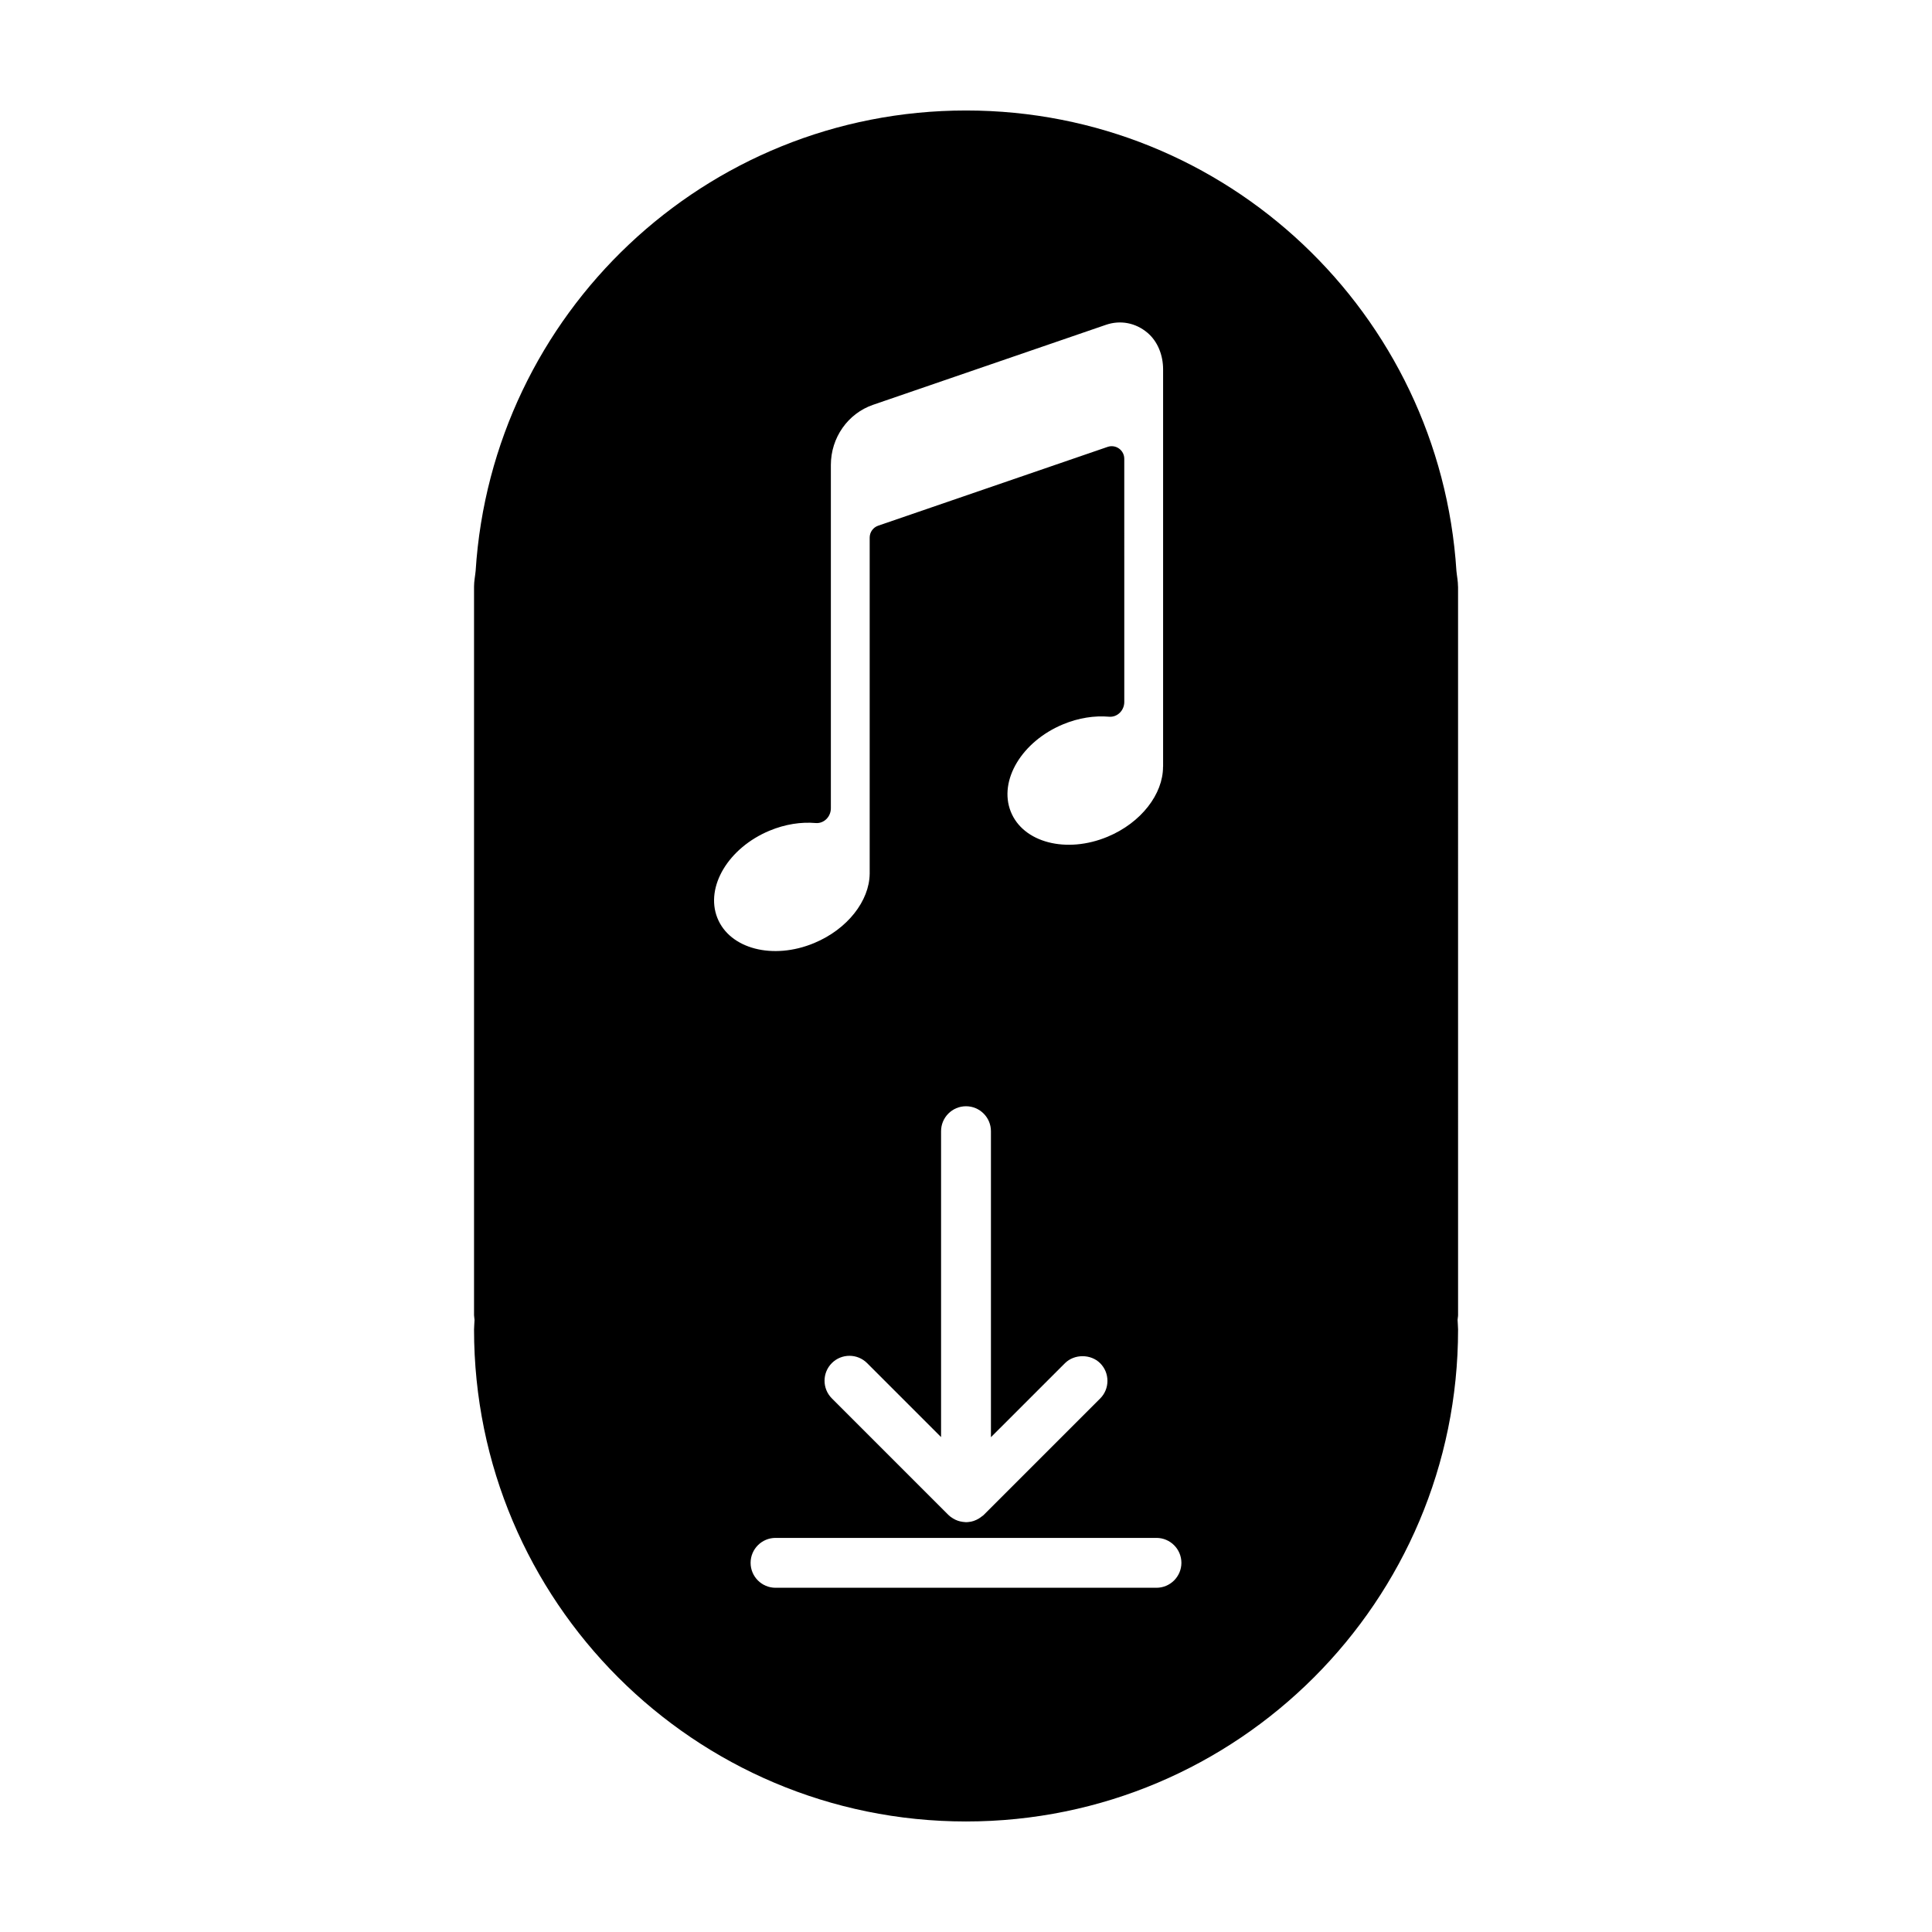 <?xml version="1.0" encoding="UTF-8"?>
<!-- Uploaded to: ICON Repo, www.iconrepo.com, Generator: ICON Repo Mixer Tools -->
<svg fill="#000000" width="800px" height="800px" version="1.1" viewBox="144 144 512 512" xmlns="http://www.w3.org/2000/svg">
 <path d="m530.39 299.46c0-1.422-0.289-2.769-0.422-4.16-4.34-68.09-60.781-122.02-129.96-122.02s-125.63 53.926-129.96 122.02c-0.133 1.391-0.422 2.734-0.422 4.16v193.07c0 0.43 0.117 0.832 0.129 1.262-0.016 0.852-0.129 1.68-0.129 2.535 0 72.004 58.375 130.38 130.39 130.38s130.39-58.375 130.39-130.39c0-0.855-0.113-1.684-0.129-2.535 0.012-0.43 0.129-0.828 0.129-1.262l-0.004-193.07zm-196.29 87.781c-3.258-8.227 2.945-18.574 13.855-23.109 4.148-1.723 8.371-2.352 12.199-2.019 2.188 0.188 4.031-1.656 4.031-3.91v-90.98c0-7.231 4.508-13.652 11.199-15.949l61.707-21.195c3.805-1.305 7.852-0.543 10.977 2.09 2.781 2.344 4.164 6.019 4.164 9.711v105.3c0 0.016-0.016 0.027-0.02 0.043 0.016 7.168-5.754 14.809-14.711 18.531-10.91 4.535-22.395 1.543-25.648-6.688-3.258-8.227 2.945-18.574 13.855-23.109 4.148-1.727 8.375-2.352 12.203-2.019 2.188 0.188 4.035-1.656 4.035-3.91l-0.004-64.445c0-2.289-2.254-3.898-4.418-3.152l-60.801 20.883c-1.348 0.465-2.25 1.73-2.25 3.152v89.102h-0.004c-0.074 7.117-5.836 14.664-14.719 18.355-10.91 4.539-22.395 1.547-25.652-6.684zm92.113 118.03c2.488-2.488 6.859-2.488 9.344 0 1.242 1.242 1.926 2.902 1.926 4.672 0 1.766-0.684 3.426-1.926 4.672l-30.852 30.852c-0.172 0.176-0.344 0.285-0.461 0.359-0.293 0.234-0.531 0.41-0.785 0.566-0.242 0.148-0.461 0.273-0.699 0.379-0.488 0.23-0.965 0.391-1.438 0.488l-0.309 0.039c-0.281 0.047-0.645 0.098-1.012 0.098l-0.84-0.082c-0.918-0.113-1.793-0.418-2.578-0.898-0.496-0.293-0.922-0.613-1.285-0.977l-30.855-30.859c-2.574-2.578-2.574-6.766 0-9.344 2.578-2.578 6.766-2.578 9.344 0l19.605 19.605v-81.066c0-3.644 2.965-6.609 6.609-6.609s6.606 2.965 6.606 6.609v81.098zm24.262 59.504h-100.95c-3.644 0-6.609-2.961-6.609-6.606s2.965-6.609 6.609-6.609h100.95c3.644 0 6.609 2.965 6.609 6.609-0.004 3.641-2.969 6.606-6.613 6.606z"/>
</svg>